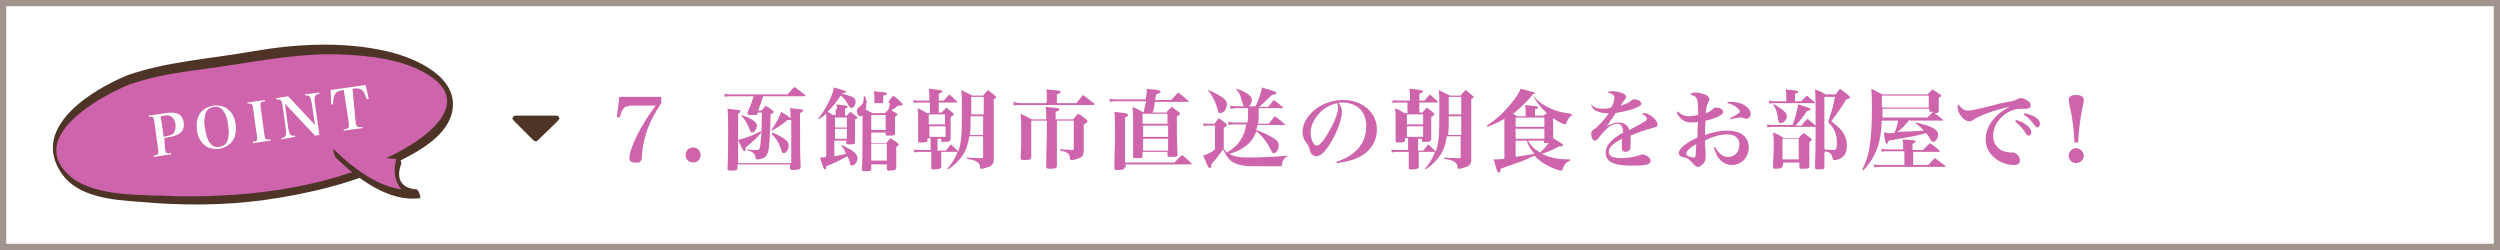 <?xml version="1.0" encoding="utf-8"?>
<!-- Generator: Adobe Illustrator 21.1.0, SVG Export Plug-In . SVG Version: 6.00 Build 0)  -->
<svg version="1.1" xmlns="http://www.w3.org/2000/svg" xmlns:xlink="http://www.w3.org/1999/xlink" x="0px" y="0px"
	 viewBox="0 0 400 40" style="enable-background:new 0 0 400 40;" xml:space="preserve">
<style type="text/css">
	.st0{fill:#FFFFFF;}
	.st1{fill:#A1938D;}
	.st2{fill:#CE64AC;}
	.st3{fill:#4E3327;}
</style>
<g id="Base">
	<g>
		<rect y="0" class="st0" width="400" height="40"/>
		<path class="st1" d="M399,1v38H1V1H399 M400,0H0v40h400V0L400,0z"/>
	</g>
	<g>
		<g>
			<g>
				<path class="st2" d="M20.8,12.7c-8.4,3.1-12.5,8.2-11.9,12.1c0.5,3.7,3.7,5.9,12.1,6.8c5.3,0.5,14.3,0.7,21.1-0.2
					C59.4,28.9,72.9,22,72,15.9C71.2,9.8,57.4,5.6,38.9,9.3C35.2,10,25.5,10.9,20.8,12.7z"/>
				<path class="st3" d="M20.5,12c-5.7,2.3-15.8,8.4-10.6,15.8c2.6,3.8,8.3,4.2,12.5,4.5c6.6,0.6,13.4,0.6,19.9-0.3
					c7.1-1,14.3-2.7,20.7-5.8c3.3-1.6,8.3-4.1,9.3-8.1c1.4-5.8-6-8.9-10.4-9.9c-7-1.6-14.4-1.2-21.4,0C33.8,9.4,26.9,9.8,20.5,12
					c-0.3,0.1,0.3,1.5,0.6,1.4c4.9-1.7,10.2-2.1,15.3-2.9c6-0.9,11.9-2,18-1.8c4.8,0.2,10.6,0.8,14.6,3.6c6.1,4.2-0.2,9.2-4.3,11.5
					c-10.8,6.1-24.2,7.8-36.4,7.6C23.3,31.1,15,31.7,11,28c-6.8-6.3,5.6-12.9,10-14.6C21.3,13.3,20.8,11.9,20.5,12z"/>
			</g>
			<g>
				<g>
					<path class="st0" d="M26.4,23.7c0.1,0.8,0.2,0.9,1,0.8l0,0.2l-2.8,0.4l0-0.2c0.7-0.1,0.8-0.2,0.7-1l-0.6-4.4
						c-0.1-0.8-0.2-0.9-0.9-0.8l0-0.2l2.7-0.4c1.8-0.3,2.7,0.2,2.9,1.5c0.1,0.9-0.2,1.5-0.9,1.9c-0.4,0.2-1,0.4-1.8,0.5l-0.4,0.1
						L26.4,23.7z M26.6,21.8c0.6-0.1,1-0.3,1.2-0.5c0.2-0.3,0.3-0.8,0.3-1.4c-0.2-1.1-0.8-1.6-1.8-1.4l-0.6,0.1l0.5,3.3L26.6,21.8z"
						/>
					<path class="st0" d="M31.9,18.3c0.4-0.7,1.2-1.2,2.2-1.4c1-0.1,1.9,0.1,2.5,0.7c0.6,0.5,1,1.4,1.1,2.3c0.1,0.9,0,1.9-0.4,2.5
						c-0.4,0.7-1.2,1.2-2.2,1.4c-1,0.1-1.9-0.1-2.5-0.7c-0.6-0.5-1-1.4-1.1-2.3C31.4,19.9,31.5,19,31.9,18.3z M33.6,22.9
						c0.4,0.5,0.9,0.7,1.5,0.6c0.6-0.1,1.1-0.4,1.3-1c0.2-0.6,0.3-1.4,0.1-2.5c-0.1-1-0.4-1.8-0.8-2.3c-0.4-0.5-0.9-0.7-1.5-0.6
						c-0.6,0.1-1.1,0.4-1.3,1c-0.2,0.6-0.3,1.4-0.1,2.4C33,21.7,33.2,22.4,33.6,22.9z"/>
					<path class="st0" d="M40.4,22.7c0.8-0.1,0.8-0.2,0.7-1l-0.6-4.3c-0.1-0.8-0.2-0.9-0.9-0.8l0-0.2l2.8-0.4l0,0.2
						c-0.7,0.1-0.8,0.2-0.7,1l0.6,4.3c0.1,0.8,0.2,0.9,1,0.8l0,0.2l-2.8,0.4L40.4,22.7z"/>
					<path class="st0" d="M46.1,20.4c0.2,1.2,0.4,1.4,1.1,1.3l0,0.2L45,22.3l0-0.2c0.8-0.1,0.9-0.5,0.7-1.7l-0.5-3.5
						c-0.1-0.9-0.3-1-1-1l0-0.2l1.9-0.3l4.3,4.6l-0.5-3.3c-0.1-0.7-0.2-1-0.3-1.2c-0.2-0.2-0.4-0.3-0.8-0.2l0-0.2l2.3-0.3l0,0.2
						c-0.4,0.1-0.6,0.2-0.7,0.4c-0.1,0.2-0.1,0.6,0,1.2l0.7,5l-0.7,0.1l-4.8-5.1L46.1,20.4z"/>
					<path class="st0" d="M56.9,19.5c0.1,0.8,0.2,0.9,1.1,0.8l0,0.2l-3,0.4l0-0.2c0.8-0.1,0.9-0.2,0.8-1.1L55,14.4
						c-0.8,0.1-1.2,0.3-1.4,0.7c-0.2,0.3-0.3,0.8-0.3,1.6l-0.3,0l-0.1-2.3l5.6-0.8l0.5,2.2l-0.3,0.1c-0.3-0.8-0.5-1.3-0.8-1.5
						c-0.4-0.3-0.8-0.3-1.5-0.2L56.9,19.5z"/>
				</g>
			</g>
			<g>
				<path class="st2" d="M53.6,24.5c0,0,7.6,7.6,13.3,6.5c0,0-5.2-0.3-3-5.5"/>
				<path class="st3" d="M53.7,25.2c3.4,3.3,8.5,7.2,13.5,6.5c0.2,0-0.2-1.4-0.6-1.4c-2.4-0.2-3.3-1.7-2.4-4.1
					c0.1-0.4-0.6-1.4-0.6-1.3c-1.2,3.1,0,6.5,3.6,6.8c-0.2-0.5-0.4-0.9-0.6-1.4c-4.9,0.7-9.9-3.2-13.2-6.4
					C53.2,23.7,53.5,24.9,53.7,25.2L53.7,25.2z"/>
			</g>
		</g>
	</g>
	<g>
		<g>
			<path class="st2" d="M100.7,17c-0.6,0-0.8,0.1-1.1,0.6c-0.2,0.3-0.3,0.6-0.4,1.2l-0.5-0.1l0.4-3.2h6.7v1c-1,1.5-1.7,2.8-2.2,4.2
				c-0.3,0.8-0.5,1.7-0.7,2.5c-0.1,0.7-0.1,0.7-0.2,1.9c0,0.4-0.1,0.6-0.3,0.8S102,26,101.6,26c-0.6,0-0.9-0.2-0.9-0.7
				c0-0.9,0.7-2.8,1.9-4.9c0.6-1,1.1-1.9,2.3-3.5H100.7z"/>
			<path class="st2" d="M112.1,24.8c0,0.7-0.5,1.2-1.2,1.2c-0.7,0-1.2-0.5-1.2-1.2c0-0.7,0.5-1.2,1.2-1.2
				C111.6,23.6,112.1,24.1,112.1,24.8z"/>
			<path class="st2" d="M121.3,17.9l-0.1,0.3c-0.1,0.2-0.2,0.2-0.6,0.2c-0.8,0-1,0-1-0.2c0,0,0-0.1,0-0.2c0.5-1.1,0.7-1.7,1-2.6
				h-3.4c-0.6,0-0.8,0-1.2,0.1l-0.1-0.5c0.4,0.1,0.8,0.1,1.3,0.1h8.8c0.5-0.5,0.6-0.7,1.1-1.2c0.7,0.5,1,0.7,1.7,1.3
				c0.1,0.1,0.1,0.1,0.1,0.1c0,0.1-0.1,0.1-0.2,0.1h-6.6c-0.3,1-0.4,1.2-0.8,2.3h0.5c0.4-0.4,0.4-0.4,0.7-0.8
				c0.5,0.3,0.7,0.4,1.1,0.8c0.1,0.1,0.2,0.1,0.2,0.2c0,0.1-0.1,0.2-0.5,0.4c-0.1,3.8-0.2,5.2-0.4,6c-0.2,0.6-0.5,1-1.1,1.1
				c-0.2,0.1-0.5,0.1-0.7,0.1c-0.2,0-0.2,0-0.2-0.3c-0.1-0.6-0.4-0.9-1.4-1.2l0-0.1c0.5,0.1,1.2,0.1,1.5,0.1c0.5,0,0.6-0.1,0.7-1.2
				c0.1-0.9,0.2-2.7,0.2-4.8H121.3z M126.5,19.2c-0.1,0-0.1,0-0.2,0c-0.1,0-0.2,0-0.3,0c-0.8,0.7-1.4,1.1-2.5,1.7l-0.1-0.1
				c0.7-0.9,1.2-1.9,1.6-2.9c0.8,0.5,1.1,0.7,1.5,1v-0.2c0-0.4,0-0.7-0.1-1.4c1.7,0.2,1.8,0.2,1.9,0.2c0.1,0,0.2,0.1,0.2,0.2
				c0,0.1-0.1,0.2-0.5,0.4c0,5.3,0,5.7,0.1,8.6c0,0.2-0.1,0.3-0.2,0.4c-0.1,0-0.7,0.1-1.1,0.1c-0.3,0-0.4-0.1-0.4-0.3v-0.6H118v0.6
				c0,0.3-0.2,0.4-1.1,0.4c-0.4,0-0.5-0.1-0.5-0.3c0.1-1.8,0.1-4.1,0.1-6.4c0-1.4,0-2.2-0.1-3.2c1.8,0.2,2.1,0.2,2.1,0.4
				c0,0.1-0.1,0.2-0.4,0.4v7.9h8.5V19.2z M121.8,21.2c-0.6,0.8-1.4,1.5-2.5,2.4c0,0.5-0.1,0.6-0.2,0.6c-0.1,0-0.1,0-0.2-0.2
				c-0.1-0.2-0.5-0.9-0.8-1.6c1.2-0.3,2.5-0.8,3.6-1.4L121.8,21.2z M118.6,18.4c1.6,0.5,2.5,1.1,2.5,1.7c0,0.5-0.4,1.1-0.8,1.1
				c-0.2,0-0.2-0.1-0.4-0.6c-0.4-0.9-0.7-1.5-1.3-2.1L118.6,18.4z M123.6,21.2c0.7,0.3,1.3,0.6,1.9,1c0.5,0.4,0.7,0.7,0.7,1.1
				c0,0.6-0.4,1.2-0.8,1.2c-0.2,0-0.3-0.1-0.5-0.8c-0.3-0.9-0.8-1.7-1.4-2.2L123.6,21.2z"/>
			<path class="st2" d="M133.9,17.5c0-0.4,0-0.5-0.1-0.8c1.6,0.2,1.8,0.2,1.8,0.4c0,0.1-0.1,0.2-0.4,0.3v1.1h0.3
				c0.3-0.3,0.3-0.4,0.6-0.6c0.4,0.3,0.5,0.4,0.9,0.7c0.1,0.1,0.2,0.2,0.2,0.2c0,0.1-0.1,0.2-0.4,0.3c0,2,0,2.2,0,3.6
				c0,0.2,0,0.3-0.1,0.3c-0.1,0.1-0.4,0.1-0.8,0.1c-0.4,0-0.5,0-0.5-0.3v-0.3h-1.9V25c0.9-0.2,1.2-0.2,1.9-0.4
				c-0.3-0.6-0.4-0.8-0.8-1.3l0.1-0.1c1.7,0.8,2.5,1.4,2.5,2.1c0,0.6-0.5,1.2-0.9,1.2c-0.2,0-0.2-0.1-0.3-0.4
				c-0.1-0.4-0.2-0.7-0.4-1.1c-1,0.5-2.1,1.1-3.4,1.6c0,0.4-0.1,0.5-0.2,0.5c-0.2,0-0.3-0.3-0.8-1.9c0.5,0,0.6,0,1-0.1v-6.9
				c-0.4,0.3-0.6,0.5-1.2,0.9l-0.1-0.1c1-1.3,1.1-1.6,1.6-2.5c0.5-1,0.8-1.7,0.9-2.5c1.9,0.5,2,0.6,2,0.7c0,0.1-0.2,0.2-0.6,0.2
				l-0.1,0.1c0.3,0,0.7,0.2,1.1,0.3c0.8,0.2,1.1,0.5,1.1,1c0,0.5-0.4,1-0.7,1c-0.1,0-0.2-0.1-0.4-0.4c-0.5-0.9-0.8-1.3-1.3-1.6
				c-0.7,1.1-1.1,1.6-2.1,2.6c0.3,0.1,0.5,0.3,0.9,0.5h0.4V17.5z M135.5,20.4v-1.6h-1.9v1.6H135.5z M133.6,20.6v1.6h1.9v-1.6H133.6z
				 M142.2,16.2c0.3-0.4,0.4-0.5,0.7-0.9c0.6,0.4,0.8,0.6,1.3,1.1c0.1,0.1,0.2,0.2,0.2,0.3c0,0.2-0.2,0.2-0.7,0.2
				c-0.5,0.4-0.6,0.5-1.1,0.7c0.3,0.2,0.4,0.3,0.8,0.5c0.1,0.1,0.2,0.2,0.2,0.2c0,0.1-0.1,0.2-0.4,0.4c0,0.2,0,0.5,0,0.6
				c0,0.3,0,0.5,0,2c0,0.1,0,0.2-0.1,0.3c-0.1,0.1-0.5,0.1-0.9,0.1s-0.5,0-0.5-0.2v-0.3h-2.3v1.7h2.4c0.3-0.4,0.4-0.5,0.7-0.8
				c0.5,0.4,0.7,0.4,1.1,0.8c0.1,0.1,0.2,0.2,0.2,0.2c0,0.1-0.1,0.3-0.4,0.4c0,0.3,0,0.5,0,0.7c0,0.7,0,1.3,0,2.5c0,0,0,0.1,0,0.1
				c0,0.2-0.1,0.3-0.2,0.4c-0.1,0-0.6,0.1-0.9,0.1c-0.4,0-0.4-0.1-0.4-0.3v-0.7h-2.5v0.7c0,0.1,0,0.2-0.1,0.3
				c-0.1,0.1-0.5,0.1-1,0.1c-0.3,0-0.4-0.1-0.4-0.3c0,0,0-0.1,0-0.1c0.1-1.2,0.1-2.9,0.1-6.3c0-1,0-1.4,0-2.2
				c-0.2,0.1-0.2,0.1-0.3,0.1c-0.4,0-0.6-0.4-0.6-0.8c0-0.3,0.1-0.5,0.4-0.7c0.6-0.4,0.7-0.7,0.7-1.7l0.2,0c0.2,0.5,0.2,0.7,0.3,1.1
				h1.2v-0.9c0-0.4,0-0.6-0.1-1c2.1,0.2,2.1,0.2,2.1,0.4c0,0.1-0.1,0.2-0.6,0.3v1.2H142.2z M141.6,18.1c0.2-0.3,0.4-0.4,0.5-0.5
				c0.2-0.4,0.2-0.6,0.3-1.1h-3.8c0,0.1,0,0.2,0,0.2c0,0.3,0,0.5-0.1,0.8c0.3,0.2,0.5,0.3,1.1,0.6H141.6z M141.7,20.8v-2.4h-2.3v2.4
				H141.7z M141.9,25.8V23h-2.5v2.7H141.9z"/>
			<path class="st2" d="M150.7,24.1h0.6c0.4-0.4,0.5-0.6,0.8-1c0.5,0.4,0.7,0.6,1.2,1.1l0,0.1c0.5-1.4,0.6-2.7,0.6-6.1
				c0-2.4,0-3-0.1-3.8c0.8,0.4,1,0.5,1.8,0.9h1.7c0.3-0.4,0.4-0.5,0.8-0.9c0.5,0.4,0.6,0.5,1.1,0.9c0.1,0.1,0.2,0.2,0.2,0.2
				c0,0.1-0.1,0.2-0.4,0.4V22c0,0.3,0,0.5,0,2c0,0.4,0,0.9,0,1.5c0,0,0,0.1,0,0.1c0,0.6-0.3,1-1.1,1.2c-0.3,0.1-0.6,0.2-0.9,0.2
				c-0.2,0-0.2,0-0.2-0.3c0-0.4-0.2-0.6-0.5-0.8c-0.3-0.2-0.5-0.3-1.6-0.5l0-0.2c1,0.1,1.3,0.1,2.4,0.1c0.2,0,0.2,0,0.2-0.2v-3.3
				h-2.2c-0.2,1.2-0.5,2.2-1.1,3.1c-0.6,0.8-1.1,1.4-2.3,2.2l-0.1-0.1c0.8-1,1.2-1.6,1.6-2.7l-0.1,0h-2.5v0.2c0,0.9,0,1.5,0,2.2
				c0,0.1,0,0.2-0.1,0.2c-0.1,0.1-0.4,0.2-1,0.2c-0.4,0-0.5,0-0.5-0.2c0,0,0,0,0-0.1c0-1.2,0-1.9,0-2.2v-0.3h-1.8
				c-0.4,0-0.5,0-0.9,0.1l-0.1-0.5c0.3,0.1,0.6,0.1,0.9,0.1h1.8v-1.9h-0.5v0.4c0,0.2-0.2,0.3-1,0.3c-0.5,0-0.5,0-0.5-0.3
				c0-1,0-1.5,0-2.5c0-1.7,0-2.1-0.1-2.7c0.7,0.3,0.9,0.4,1.5,0.8h0.5v-1.7h-1.7c-0.3,0-0.6,0-0.9,0.1l-0.1-0.5
				c0.3,0.1,0.6,0.1,0.9,0.1h1.7v-0.4c0-0.6,0-0.9-0.1-1.5c0.4,0,0.8,0.1,1,0.1c0.9,0.1,1.2,0.2,1.2,0.3c0,0.1-0.1,0.2-0.6,0.4v1.1
				h0.8c0.4-0.4,0.5-0.6,0.9-1c0.5,0.5,0.7,0.6,1.2,1.1c0,0.1,0.1,0.1,0.1,0.1c0,0,0,0.1-0.1,0.1h-2.9V18h0.5
				c0.3-0.4,0.4-0.4,0.7-0.8c0.5,0.4,0.6,0.5,1,0.8c0.1,0.1,0.2,0.2,0.2,0.3c0,0.1-0.1,0.2-0.5,0.4c0,2.4,0,2.4,0,3.6c0,0,0,0,0,0
				c0,0.1-0.1,0.2-0.2,0.3c-0.1,0.1-0.6,0.1-0.9,0.1c-0.3,0-0.4,0-0.4-0.2v-0.3h-0.6V24.1z M151.2,19.9v-1.6h-2.6v1.6H151.2z
				 M148.7,20.2v1.7h2.6v-1.7H148.7z M155.3,18.6c0,0.1,0,0.1,0,0.4c0,0.9,0,1.6-0.1,2.6h2.1v-3H155.3z M157.4,18.3v-2.8h-2
				c0,0.3,0,0.6,0,0.8c0,0,0,0.9,0,2H157.4z"/>
			<path class="st2" d="M167.5,16.3c0-1.6,0-1.6-0.1-2c2.1,0.2,2.3,0.2,2.3,0.4c0,0.1-0.1,0.2-0.6,0.4v1.4h3.1l1.1-1.3
				c0.8,0.6,1,0.8,1.7,1.3c0.1,0.1,0.1,0.1,0.1,0.2c0,0.1-0.1,0.1-0.2,0.1h-11.6c-0.5,0-0.9,0-1.1,0.1l-0.1-0.6
				c0.4,0.1,0.8,0.2,1.2,0.2h4.1V16.3z M171.7,19.1c0.3-0.4,0.4-0.5,0.8-0.9c0.7,0.4,0.8,0.5,1.4,1c0.1,0.1,0.1,0.1,0.1,0.2
				c0,0.1-0.1,0.3-0.6,0.5V22c0,0.7,0,0.7,0,1.6c0,0.1,0,0.2,0,0.3c0,0.1,0,0.2,0,0.4c-0.1,0.6-0.2,0.8-0.7,1
				c-0.3,0.1-0.8,0.3-1.1,0.3c-0.1,0-0.2,0-0.2,0c0,0,0,0,0,0c-0.1,0-0.2-0.1-0.2-0.2c0-0.8-0.4-1.1-1.6-1.3v-0.2c0.6,0,0.6,0,2,0.1
				c0.2,0,0.2-0.1,0.2-0.3v-4.4h-2.7v1.9c0,1.1,0,3.5,0,5.3c0,0.4-0.2,0.5-1.2,0.5c-0.4,0-0.5-0.1-0.5-0.3c0-0.7,0-2.5,0.1-5.4v-2
				H165v5.8c0,0.2-0.1,0.3-0.2,0.4c-0.2,0.1-0.6,0.1-1,0.1c-0.4,0-0.5-0.1-0.5-0.3c0.1-1.6,0.1-2.2,0.1-3.9c0-1.6,0-2.1-0.1-3.2
				c0.8,0.4,1.1,0.5,1.8,0.9h2.3V19c0-0.6,0-1.4-0.1-1.9c0.4,0,0.8,0.1,1,0.1c1,0.1,1.2,0.1,1.2,0.3c0,0.1-0.1,0.2-0.6,0.4v1.2
				H171.7z"/>
			<path class="st2" d="M186.7,17.9c0.3-0.4,0.4-0.5,0.8-0.8c0.5,0.4,0.7,0.5,1.2,0.9c0.1,0.1,0.1,0.1,0.1,0.2
				c0,0.1-0.1,0.2-0.5,0.4c0,1,0,1.5,0,2.3c0,0.6,0,1.9,0.1,3.9c0,0.3-0.2,0.3-1.1,0.3c-0.4,0-0.5,0-0.5-0.3v-0.5h-4V25
				c0,0.3-0.2,0.3-1,0.3c-0.5,0-0.5,0-0.5-0.3c0-1.4,0-2.3,0-4.7c0-1.4,0-2.2-0.1-3.2c0.7,0.3,0.9,0.4,1.6,0.8h0.2
				c0.2-1,0.2-1,0.4-1.7h-4.7c-0.4,0-0.7,0-1.1,0.1l-0.1-0.5c0.4,0.1,0.7,0.1,1.1,0.1h4.7c0.1-0.7,0.2-1,0.2-1.7
				c0.4,0.1,0.8,0.1,1,0.1c1,0.1,1.2,0.2,1.2,0.4c0,0.1-0.2,0.2-0.7,0.4c-0.1,0.4-0.1,0.5-0.2,0.9h2.6c0.5-0.5,0.6-0.7,1.1-1.2
				c0.7,0.5,0.9,0.7,1.6,1.3c0.1,0.1,0.1,0.1,0.1,0.1c0,0.1-0.1,0.1-0.2,0.1h-5.2c-0.1,0.3-0.1,0.4-0.1,0.6
				c-0.1,0.6-0.1,0.7-0.3,1.1H186.7z M179.9,26.8c0,0.3-0.2,0.4-1,0.4c-0.5,0-0.6,0-0.6-0.3c0-2,0.1-3.4,0.1-4.9
				c0-2.4,0-3.2-0.1-4.1c1.7,0.2,1.9,0.2,2,0.3c0.1,0,0.2,0.1,0.2,0.2c0,0.1-0.1,0.2-0.5,0.4V26h7.9l1.2-1.2
				c0.7,0.5,0.9,0.7,1.5,1.3c0,0,0.1,0.1,0.1,0.1c0,0.1-0.1,0.1-0.1,0.1h-10.5V26.8z M186.8,19.8v-1.6h-4v1.6H186.8z M182.9,20.1
				v1.8h4v-1.8H182.9z M182.9,22.2v1.9h4v-1.9H182.9z"/>
			<path class="st2" d="M201.4,17.5c0,1,0,1.7-0.1,2.3h1.7c0.4-0.5,0.5-0.7,1-1.2c0.7,0.5,0.9,0.7,1.5,1.2c0,0.1,0.1,0.1,0.1,0.1
				c0,0.1-0.1,0.1-0.2,0.1h-4.2c-0.1,0.3-0.1,0.5-0.2,0.8c0.9,0.3,1.9,0.8,2.6,1.2c0.7,0.4,1,0.8,1,1.2c0,0.7-0.4,1.3-0.8,1.3
				c-0.2,0-0.3-0.1-0.4-0.4c-0.6-1.3-1.5-2.4-2.4-3.1c-0.4,1.2-1,1.9-2,2.6c-0.7,0.5-1.5,0.8-2.3,1c0.6,0.4,1.5,0.6,2.9,0.6
				c1.9,0,4.6-0.1,6.4-0.3v0.1c-0.6,0.3-0.8,0.7-0.9,1.4c0,0.2-0.1,0.2-0.3,0.2c0,0-0.1,0-0.1,0c-0.3,0-0.9,0-1.8,0
				c-3.1,0-3.2,0-3.9-0.1c-1.3-0.2-2.1-0.6-2.7-1.5c-0.2-0.3-0.3-0.5-0.6-1.1c-1.1,1.5-1.1,1.5-1.9,2.4c0,0.1,0,0.2,0,0.2
				c0,0,0,0.1,0,0.1c0,0.2-0.1,0.3-0.2,0.3c-0.1,0-0.1-0.1-0.2-0.1c-0.2-0.2-0.3-0.6-0.5-1c-0.1-0.2-0.2-0.5-0.4-0.9
				c0.7-0.2,1.3-0.5,1.9-1v-3.8h-1.1c-0.2,0-0.4,0-0.7,0.1l-0.1-0.5c0.2,0.1,0.6,0.1,0.8,0.1h1c0.3-0.4,0.4-0.5,0.7-0.9
				c0.5,0.4,0.7,0.5,1.2,0.9c0.1,0.1,0.1,0.1,0.1,0.2c0,0.1-0.1,0.2-0.5,0.5v3.3c0.2,0.3,0.3,0.4,0.5,0.6c1.8-1,2.8-2.5,3.1-4.5
				h-2.1c-0.2,0-0.6,0.1-0.7,0.1l-0.1-0.5c0.3,0,0.7,0.1,0.9,0.1h2.2c0.1-0.7,0.1-1.2,0.1-2.3h-1.9c-0.2,0-0.7,0.1-0.9,0.1l-0.1-0.5
				c0.3,0.1,0.8,0.1,1,0.1h3.1c0.6-1.3,0.9-2.3,1-3c1.1,0.3,2,0.6,2.2,0.7c0.1,0.1,0.1,0.1,0.1,0.2c0,0.2-0.2,0.2-0.7,0.3
				c-0.7,0.7-1.6,1.5-2,1.9h1.4c0.4-0.5,0.5-0.6,0.9-1.1c0.6,0.4,0.8,0.6,1.4,1.1c0.1,0.1,0.1,0.1,0.1,0.1c0,0.1-0.1,0.1-0.2,0.1
				H201.4z M193.3,14.4c0.8,0.3,1.5,0.7,2,1c0.7,0.4,1,0.8,1,1.3c0,0.4-0.2,0.9-0.5,1.2c-0.2,0.1-0.4,0.2-0.6,0.2
				c-0.2,0-0.3-0.1-0.3-0.3c0-0.1-0.1-0.3-0.3-1c-0.3-0.8-0.6-1.5-1.3-2.3L193.3,14.4z M197.9,14.2c1.7,0.6,2.4,1.2,2.4,1.8
				c0,0.6-0.4,1.1-0.9,1.1c-0.2,0-0.4-0.1-0.5-0.3c0-0.1,0-0.1-0.2-0.6c-0.2-0.9-0.4-1.4-0.9-1.9L197.9,14.2z"/>
			<path class="st2" d="M213.8,25.9c1.5-0.5,2.5-1.1,3.4-2c0.9-1,1.4-2.2,1.4-3.7c0-2.4-1.5-3.8-3.9-3.8c-0.2,0-0.3,0-0.6,0
				c0.5,0.6,0.6,1,0.6,1.5c0,1.1-0.7,3.1-1.7,4.8c-0.9,1.5-1.7,2.3-2.4,2.3c-0.3,0-0.6-0.2-0.8-0.4c-0.1-0.2-0.2-0.4-0.3-0.9
				c-0.1-0.3-0.2-0.5-0.6-1c-0.3-0.4-0.5-1-0.5-1.6c0-0.9,0.4-1.9,1.2-2.8c1.2-1.4,3.2-2.3,5.3-2.3c3.1,0,5.4,2,5.4,4.7
				c0,2-1.1,3.7-3.2,4.6c-0.9,0.4-1.8,0.6-3.2,0.8L213.8,25.9z M211.2,18c-1,1-1.5,2.2-1.5,3.3c0,1,0.5,2,1,2c0.5,0,1.4-1.2,2.3-2.9
				c0.7-1.3,1.1-2.5,1.1-3.1c0-0.2,0-0.3-0.1-0.5c0-0.1-0.1-0.3-0.1-0.3C212.8,16.8,212,17.2,211.2,18z"/>
			<path class="st2" d="M227.1,24.1h0.6c0.4-0.4,0.5-0.6,0.8-1c0.5,0.4,0.7,0.6,1.2,1.1l0,0.1c0.5-1.4,0.6-2.7,0.6-6.1
				c0-2.4,0-3-0.1-3.8c0.8,0.4,1,0.5,1.8,0.9h1.7c0.3-0.4,0.4-0.5,0.8-0.9c0.5,0.4,0.6,0.5,1.1,0.9c0.1,0.1,0.2,0.2,0.2,0.2
				c0,0.1-0.1,0.2-0.4,0.4V22c0,0.3,0,0.5,0,2c0,0.4,0,0.9,0,1.5c0,0,0,0.1,0,0.1c0,0.6-0.3,1-1.1,1.2c-0.3,0.1-0.6,0.2-0.9,0.2
				c-0.2,0-0.2,0-0.2-0.3c0-0.4-0.2-0.6-0.5-0.8c-0.3-0.2-0.5-0.3-1.6-0.5l0-0.2c1,0.1,1.3,0.1,2.4,0.1c0.2,0,0.2,0,0.2-0.2v-3.3
				h-2.2c-0.2,1.2-0.5,2.2-1.1,3.1c-0.6,0.8-1.1,1.4-2.3,2.2l-0.1-0.1c0.8-1,1.2-1.6,1.6-2.7l-0.1,0h-2.5v0.2c0,0.9,0,1.5,0,2.2
				c0,0.1,0,0.2-0.1,0.2c-0.1,0.1-0.4,0.2-1,0.2c-0.4,0-0.5,0-0.5-0.2c0,0,0,0,0-0.1c0-1.2,0-1.9,0-2.2v-0.3h-1.8
				c-0.4,0-0.5,0-0.9,0.1l-0.1-0.5c0.3,0.1,0.6,0.1,0.9,0.1h1.8v-1.9h-0.5v0.4c0,0.2-0.2,0.3-1,0.3c-0.5,0-0.5,0-0.5-0.3
				c0-1,0-1.5,0-2.5c0-1.7,0-2.1-0.1-2.7c0.7,0.3,0.9,0.4,1.5,0.8h0.5v-1.7h-1.7c-0.3,0-0.6,0-0.9,0.1L223,16
				c0.3,0.1,0.6,0.1,0.9,0.1h1.7v-0.4c0-0.6,0-0.9-0.1-1.5c0.4,0,0.8,0.1,1,0.1c0.9,0.1,1.2,0.2,1.2,0.3c0,0.1-0.1,0.2-0.6,0.4v1.1
				h0.8c0.4-0.4,0.5-0.6,0.9-1c0.5,0.5,0.7,0.6,1.2,1.1c0,0.1,0.1,0.1,0.1,0.1c0,0,0,0.1-0.1,0.1h-2.9V18h0.5
				c0.3-0.4,0.4-0.4,0.7-0.8c0.5,0.4,0.6,0.5,1,0.8c0.1,0.1,0.2,0.2,0.2,0.3c0,0.1-0.1,0.2-0.5,0.4c0,2.4,0,2.4,0,3.6c0,0,0,0,0,0
				c0,0.1-0.1,0.2-0.2,0.3c-0.1,0.1-0.6,0.1-0.9,0.1c-0.3,0-0.4,0-0.4-0.2v-0.3h-0.6V24.1z M227.7,19.9v-1.6h-2.6v1.6H227.7z
				 M225.1,20.2v1.7h2.6v-1.7H225.1z M231.8,18.6c0,0.1,0,0.1,0,0.4c0,0.9,0,1.6-0.1,2.6h2.1v-3H231.8z M233.8,18.3v-2.8h-2
				c0,0.3,0,0.6,0,0.8c0,0,0,0.9,0,2H233.8z"/>
			<path class="st2" d="M251.7,18.4c-0.6,0.2-0.8,0.6-1.1,1.3c-0.1,0.2-0.1,0.2-0.2,0.2c-0.2,0-1.1-0.4-1.9-1c0,1.2,0,2,0,3.2
				c1.5,0.9,1.6,1,1.6,1.1c0,0.1-0.1,0.2-0.2,0.2c-0.1,0-0.3,0-0.4,0c-1.1,0.6-1.8,0.9-2.8,1.2c1.1,0.6,2.5,0.9,4.5,0.9v0.2
				c-0.5,0.2-0.8,0.5-1,0.9c-0.1,0.2-0.1,0.3-0.2,0.5c0,0.1-0.1,0.2-0.2,0.2c-0.1,0-0.3,0-0.5-0.1c-1.5-0.5-2.8-1.2-3.8-2.3
				c-0.8,0.4-1.3,0.6-2,0.9c0,0-1.2,0.4-3.4,1.2c0,0.4-0.1,0.6-0.3,0.6c-0.2,0-0.3-0.2-0.8-2.1c0.1,0,0.2,0,0.2,0
				c0.4,0,0.7,0,1.5-0.1v-6.4c-0.8,0.5-1.5,0.8-2.7,1.3l-0.1-0.2c1.6-1.1,2.4-1.8,3.6-3.2c1-1.2,1.5-1.9,1.8-2.7
				c2.3,0.6,2.3,0.6,2.3,0.7c0,0.1-0.1,0.2-0.5,0.2c0.5,0.6,0.9,1,1.6,1.5c1.4,0.9,2.8,1.4,4.7,1.6V18.4z M247,18.5
				c0.2-0.2,0.3-0.3,0.5-0.4c-1-0.9-1.7-1.8-2.3-2.9c-1.1,1.3-2,2.1-3.1,3c0.2,0.1,0.3,0.2,0.6,0.4h1.4v-0.8c0-0.3,0-0.5-0.1-1
				c2,0.2,2.1,0.2,2.1,0.4c0,0.1-0.1,0.2-0.5,0.3v1H247z M247.1,20.3v-1.5h-4.6v1.5H247.1z M242.5,20.6v1.6h4.6v-1.6H242.5z
				 M242.5,22.5v2.6c1.9-0.3,2-0.3,3-0.5c-0.6-0.7-1-1.3-1.2-2.1H242.5z M244.5,22.5c0.4,0.8,0.9,1.3,1.9,1.9c0.5-0.4,1-1,1.4-1.5
				c-0.2,0-0.3,0-0.5,0c-0.2,0-0.3-0.1-0.3-0.2v-0.2H244.5z"/>
			<path class="st2" d="M254.5,16.7c0.6,0.5,1.1,0.7,1.9,0.7c0.4,0,0.8,0,1.4-0.2c0.3-0.5,0.5-1.2,0.5-1.5c0-0.5-0.3-0.7-1.1-0.9
				c0.3-0.2,0.4-0.2,0.8-0.2c0.5,0,1.1,0.1,1.6,0.3c0.4,0.2,0.6,0.4,0.6,0.6c0,0.1-0.1,0.3-0.2,0.4c-0.2,0.3-0.5,0.6-0.7,1
				c1.2-0.4,1.4-0.5,1.8-0.9c0.1-0.1,0.2-0.1,0.4-0.1c0.6,0,1.1,0.3,1.1,0.7c0,0.3-0.3,0.4-1.2,0.8c-0.9,0.3-1.8,0.5-2.9,0.7
				c-0.4,0.6-0.5,0.8-0.7,1c-0.5,0.8-0.5,0.8-0.7,1.1c0.9-0.5,1.4-0.6,2-0.6c0.5,0,0.9,0.2,1.2,0.5c0.2,0.2,0.3,0.4,0.4,0.7
				c0.2-0.1,0.2-0.1,1.3-0.7c0.4-0.2,0.9-0.5,1.2-0.7c0.2-0.1,0.3-0.3,0.3-0.4c0-0.3-0.3-0.5-0.8-0.8c0.2-0.1,0.3-0.1,0.4-0.1
				c0.8,0,2.1,1.1,2.1,1.8c0,0.3-0.1,0.4-0.5,0.5c-1.6,0.4-2.9,0.9-3.8,1.3c0,0.9,0,1,0,1.1c0,0.7,0,1-0.1,1.1
				c-0.1,0.2-0.4,0.4-0.7,0.4c-0.4,0-0.6-0.2-0.6-0.6c0,0,0,0,0-0.6c0-0.3,0-0.5,0-0.9c-1.5,0.8-2.1,1.4-2.1,2.1c0,0.7,0.7,1,2.1,1
				c0.9,0,2-0.2,2.6-0.4c0.4-0.1,0.5-0.2,0.6-0.2c0.2,0,0.6,0.1,0.9,0.3c0.3,0.2,0.5,0.5,0.5,0.7c0,0.3-0.2,0.5-0.5,0.6
				c-0.5,0.2-1.5,0.2-2.7,0.2c-1.5,0-2.5-0.2-3.2-0.6c-0.5-0.3-0.8-0.9-0.8-1.5c0-0.7,0.4-1.4,1.1-2c0.3-0.3,0.7-0.6,1.7-1.2
				c0-0.5-0.1-0.7-0.2-1c-0.1-0.2-0.4-0.4-0.7-0.4c-0.9,0-1.8,0.7-2.9,2.1c-0.4,0.5-0.5,0.6-0.7,0.6c-0.4,0-0.6-0.5-0.6-1.1
				c0-0.2,0-0.3,0.1-0.4c0.1-0.1,0.1-0.2,0.5-0.4c0.5-0.4,1.5-1.4,2.2-2.5c-0.2,0-0.4,0-0.5,0c-0.6,0-1.2-0.2-1.6-0.4
				c-0.3-0.2-0.6-0.5-0.8-1L254.5,16.7z"/>
			<path class="st2" d="M268.4,17.8c0.5,0.5,1.1,0.8,1.8,0.8c0.4,0,0.9-0.1,1.5-0.2c0-0.4,0-0.5,0-0.8c0-1.1-0.1-1.6-0.2-1.8
				c-0.2-0.4-0.5-0.5-1.1-0.7c0.3-0.2,0.4-0.3,0.8-0.3c0.6,0,1.3,0.2,1.8,0.4c0.3,0.2,0.5,0.4,0.5,0.7c0,0.1,0,0.2-0.2,0.5
				c-0.2,0.4-0.3,0.8-0.4,1.7c0.6-0.2,0.8-0.3,1.2-0.7c0.2-0.2,0.4-0.2,0.5-0.2c0.3,0,0.7,0.1,0.9,0.3c0.1,0.1,0.2,0.2,0.2,0.4
				c0,0.3-0.3,0.5-0.9,0.8c-0.7,0.3-1.3,0.5-1.9,0.6c-0.1,0.8-0.1,1.1-0.1,2.3c1.4-0.5,2.5-0.7,3.6-0.7c2.1,0,3.4,1,3.4,2.7
				c0,1.6-1.2,2.8-2.7,2.8c-0.8,0-1.6-0.4-2.1-1.1c-0.4-0.5-0.5-0.9-0.8-1.7l0.2-0.1c0.6,1.1,1.3,1.6,2.1,1.6c1.1,0,1.8-0.8,1.8-2
				c0-1-0.7-1.6-2-1.6c-1.1,0-2.4,0.4-3.5,1c0,0.6,0,0.6,0.1,1.9c0,0.2,0,0.4,0,0.6c0,0.5-0.1,0.9-0.4,1.2c-0.3,0.3-0.5,0.5-0.8,0.5
				c-0.2,0-0.4-0.1-0.5-0.2c-0.1-0.1-0.1-0.1-0.3-0.3c-0.6-0.7-0.8-0.9-1.4-1c-0.4-0.1-0.4-0.1-0.6-0.2c-0.2-0.1-0.3-0.3-0.3-0.5
				c0-0.3,0.2-0.6,0.5-0.9c0.6-0.6,1.2-1,2.5-1.6c0-0.8,0-1.7,0.1-2.5c-0.4,0.1-0.6,0.1-1,0.1c-1.1,0-1.8-0.4-2.4-1.5L268.4,17.8z
				 M269.8,24.6c0,0.1,0.1,0.2,0.2,0.3c0.3,0.2,0.7,0.3,1,0.3c0.2,0,0.3-0.1,0.3-0.3c0-0.2,0.1-1.4,0.1-1.8
				C270.5,23.5,269.8,24.2,269.8,24.6z M276.4,16.3c0.3,0,0.4,0,0.6,0c0.8,0,1.5,0.2,2.1,0.5c0.6,0.4,1,0.9,1,1.4
				c0,0.5-0.3,0.8-0.7,0.8c-0.1,0-0.2,0-0.4-0.1c-0.2-0.1-0.3-0.1-0.5-0.1c-0.3,0-0.9,0.1-1.7,0.3l-0.1-0.1c1.1-0.6,1.7-1,1.7-1.1
				c0-0.1-0.2-0.4-0.4-0.6c-0.4-0.4-0.8-0.6-1.6-0.8V16.3z"/>
			<path class="st2" d="M288.3,20c0.4-0.5,0.4-0.5,0.9-1c0.5,0.4,0.7,0.6,1.2,1c0.1,0.1,0.1,0.1,0.1,0.2c0,0.1-0.1,0.1-0.1,0.1h-6.5
				c-0.4,0-0.7,0-1.1,0.1l-0.1-0.5c0.4,0.1,0.8,0.1,1.2,0.1h2.9c0.4-0.9,0.7-2.2,0.9-3.3c1.6,0.5,2,0.6,2,0.8c0,0.1-0.2,0.2-0.6,0.3
				c-0.6,0.9-1.1,1.5-1.8,2.3H288.3z M288.2,16.2c0.4-0.4,0.5-0.5,0.9-0.9c0.5,0.4,0.7,0.6,1.2,1c0,0,0.1,0.1,0.1,0.1
				c0,0.1-0.1,0.1-0.2,0.1h-6c-0.5,0-0.8,0-1.1,0.1l-0.1-0.5c0.5,0.1,0.8,0.1,1.2,0.1h1.6v-0.8c0-0.3,0-0.5-0.1-1.1
				c1.8,0.2,2,0.2,2,0.4c0,0.1-0.1,0.2-0.5,0.3v1.2H288.2z M285.2,26.5c0,0.2,0,0.2-0.1,0.3c-0.1,0.1-0.5,0.2-0.9,0.2
				c-0.5,0-0.5-0.1-0.5-0.3c0-1.4,0.1-2.2,0.1-3.4c0-0.8,0-1.1-0.1-2.1c0.8,0.3,1,0.4,1.7,0.9h2.4c0.3-0.4,0.4-0.5,0.8-0.8
				c0.5,0.3,0.6,0.4,1.1,0.8c0.1,0.1,0.2,0.2,0.2,0.2c0,0.1-0.1,0.2-0.4,0.4v2.1c0,0.1,0,0.1,0,0.7c0,0.5,0,0.6,0,1.1
				c0,0.2,0,0.2-0.2,0.3c-0.1,0.1-0.6,0.1-0.9,0.1c-0.4,0-0.5,0-0.5-0.3v-0.7h-2.6V26.5z M283.9,16.7c1.4,0.8,2,1.4,2,1.9
				c0,0.5-0.5,1.1-1,1.1c-0.2,0-0.3-0.1-0.4-0.5c-0.1-1-0.3-1.8-0.8-2.4L283.9,16.7z M285.2,25.5h2.6v-3.3h-2.6V25.5z M291.9,24.4
				c0,0.4,0,0.4,0,2.3c0,0.2,0,0.3-0.1,0.3c-0.1,0.1-0.5,0.1-1,0.1c-0.4,0-0.4-0.1-0.4-0.4c0.1-3.1,0.1-5.3,0.1-8
				c0-2.2,0-3.2-0.1-4.4c0.8,0.3,1,0.4,1.7,0.8h1.6c0.3-0.4,0.4-0.5,0.7-0.9c0.6,0.4,0.8,0.6,1.4,1.1c0.1,0.1,0.2,0.2,0.2,0.3
				c0,0.1-0.2,0.2-0.6,0.3c-0.9,1.5-1.3,2-2.4,3.5c1.2,0.9,1.7,1.4,2.1,2.2c0.3,0.6,0.4,1.1,0.4,1.8c0,0.9-0.3,1.5-0.9,1.9
				c-0.3,0.2-0.8,0.3-1.1,0.3c-0.2,0-0.2,0-0.3-0.3c0-0.2-0.2-0.6-0.3-0.7c-0.2-0.2-0.4-0.3-0.9-0.4V24.4z M291.9,23.9
				c0.8,0.1,1.2,0.1,1.4,0.1c0.5,0,0.6-0.2,0.6-1.2c0-1.4-0.4-2.2-1.4-3.3c0.4-1.1,0.8-2.4,1.1-4h-1.7V23.9z"/>
			<path class="st2" d="M305.6,19.1c-0.7,0.8-1.3,1.5-2,2c2.5-0.1,2.8-0.1,4.2-0.2c-0.4-0.5-0.7-0.7-1.3-1.2l0.1-0.1
				c1.6,0.4,2.3,0.6,3,1.1c0.3,0.2,0.5,0.5,0.5,0.8c0,0.6-0.4,1.2-0.8,1.2c-0.2,0-0.2-0.1-0.5-0.5c-0.2-0.3-0.3-0.5-0.6-0.9
				c-1.8,0.5-2.7,0.6-6,1.2c-0.1,0.3-0.2,0.5-0.3,0.5c-0.2,0-0.2,0-0.5-1.8c0.4,0,0.6,0.1,0.9,0.1c0,0,0.3,0,0.8,0
				c0.3-0.7,0.5-1.3,0.6-2h-2.6c-0.1,1.8-0.3,3-0.6,4c-0.5,1.5-1.1,2.6-2.4,4L298,27c0.7-1.3,1-2.4,1.2-4c0.2-1.4,0.3-3.1,0.3-5.4
				c0-1.5,0-2.5-0.1-3.4c0.8,0.4,1,0.5,1.8,0.9h7.2l0.8-0.8c0.5,0.4,0.7,0.4,1.2,0.8c0.1,0.1,0.2,0.1,0.2,0.2c0,0.1-0.1,0.2-0.4,0.3
				c0,0.3,0,0.6,0,0.8c0,0.4,0,0.8,0,1.4c0,0.2-0.1,0.3-0.7,0.3c0.7,0.5,0.7,0.5,1.3,1c0.1,0.1,0.1,0.1,0.1,0.1
				c0,0.1-0.1,0.1-0.2,0.1H305.6z M304.6,24.2h-2.4c-0.4,0-0.8,0-1.1,0.1l-0.1-0.5c0.4,0.1,0.6,0.1,1.1,0.1h2.4v-0.8
				c0-0.2,0-0.4-0.1-0.8c1.5,0.1,1.7,0.1,1.9,0.2c0.1,0,0.2,0.1,0.2,0.2c0,0.1-0.2,0.2-0.5,0.3v1h1.7c0.4-0.5,0.6-0.6,1.1-1.1
				c0.7,0.5,0.9,0.6,1.5,1.2c0.1,0.1,0.1,0.1,0.1,0.1s-0.1,0.1-0.1,0.1h-4.2v2.1h2.4c0.5-0.5,0.6-0.7,1.1-1.1
				c0.7,0.5,0.9,0.7,1.6,1.2c0.1,0.1,0.1,0.1,0.1,0.1s-0.1,0.1-0.1,0.1h-10.2c-0.5,0-0.8,0-1.1,0.1l-0.1-0.5
				c0.4,0.1,0.8,0.1,1.2,0.1h3.7V24.2z M308.4,18.8c0.4-0.4,0.4-0.4,0.9-0.9c-0.1,0-0.1,0-0.1,0c-0.4,0-0.5,0-0.5-0.2v-0.3h-7.5
				l0,1.4H308.4z M308.6,15.3h-7.5c0,0.1,0,0.2,0,0.3c0,0.1,0,0.4,0,1.6h7.5V15.3z"/>
			<path class="st2" d="M314.9,17.7c0.4,0,1-0.1,3.8-0.8c0.7-0.2,1.4-0.4,3.1-0.7c0.5-0.1,0.8-0.2,1.1-0.4c0.2-0.1,0.4-0.1,0.5-0.1
				c0.3,0,0.7,0.2,1,0.4c0.4,0.2,0.5,0.5,0.5,0.8c0,0.3-0.3,0.5-0.7,0.5c-0.1,0-0.2,0-0.4,0c-0.2,0-0.2,0-0.4,0
				c-1.3,0-2.5,0.6-3.4,1.6c-0.7,0.8-1.1,1.8-1.1,2.7c0,1.2,0.6,2.1,1.7,2.5c0.3,0.1,0.8,0.2,1.1,0.2c0,0,0.1,0,0.2,0
				c0.1,0,0.1,0,0.1,0c0.3,0,0.5,0.1,0.7,0.3c0.4,0.3,0.5,0.7,0.5,1c0,0.4-0.3,0.7-1,0.7c-1,0-2.2-0.4-3-1.1c-1-0.8-1.5-1.8-1.5-3.1
				c0-1.2,0.6-2.5,1.6-3.5c0.5-0.6,1-0.9,2.2-1.6c-2.1,0.4-5.1,1.5-5.8,2.1c-0.3,0.2-0.5,0.2-0.7,0.2c-0.8,0-1.8-1.3-1.8-2.3
				c0-0.1,0-0.2,0.1-0.4C313.9,17.4,314.3,17.7,314.9,17.7z M322.6,19.2c0.7,0.2,1.1,0.4,1.5,0.7c0.6,0.4,0.9,0.8,0.9,1.3
				c0,0.3-0.2,0.5-0.4,0.5c-0.2,0-0.3-0.1-0.5-0.4c-0.4-0.7-1-1.3-1.7-1.9L322.6,19.2z M324,18.1c0.7,0.2,1.2,0.4,1.6,0.6
				c0.6,0.4,0.8,0.7,0.8,1.1c0,0.3-0.2,0.6-0.4,0.6c-0.2,0-0.3-0.1-0.5-0.4c-0.5-0.7-1-1.2-1.7-1.7L324,18.1z"/>
			<path class="st2" d="M331.9,22.8c-0.1-2.2-0.2-3.4-0.8-6.1c0-0.2-0.1-0.5-0.1-0.7c0-0.6,0.4-0.8,1.2-0.8c0.8,0,1.2,0.3,1.2,0.8
				c0,0.3,0,0.3-0.3,1.7c-0.3,1.6-0.5,3.2-0.6,5.1H331.9z M333.4,24.9c0,0.6-0.5,1.2-1.2,1.2s-1.2-0.5-1.2-1.2
				c0-0.6,0.5-1.2,1.2-1.2C332.9,23.8,333.4,24.3,333.4,24.9z"/>
		</g>
	</g>
</g>
<g id="レイヤー_1">
	<g>
		<path class="st3" d="M89.3,19.3L86,22.5c-0.1,0.1-0.2,0.1-0.3,0.1s-0.2-0.1-0.3-0.1l-3.2-3.2C82.1,19.2,82,19.1,82,19
			c0-0.3,0.2-0.5,0.5-0.5H89c0.3,0,0.5,0.2,0.5,0.5C89.4,19.1,89.4,19.2,89.3,19.3z"/>
	</g>
</g>
</svg>
